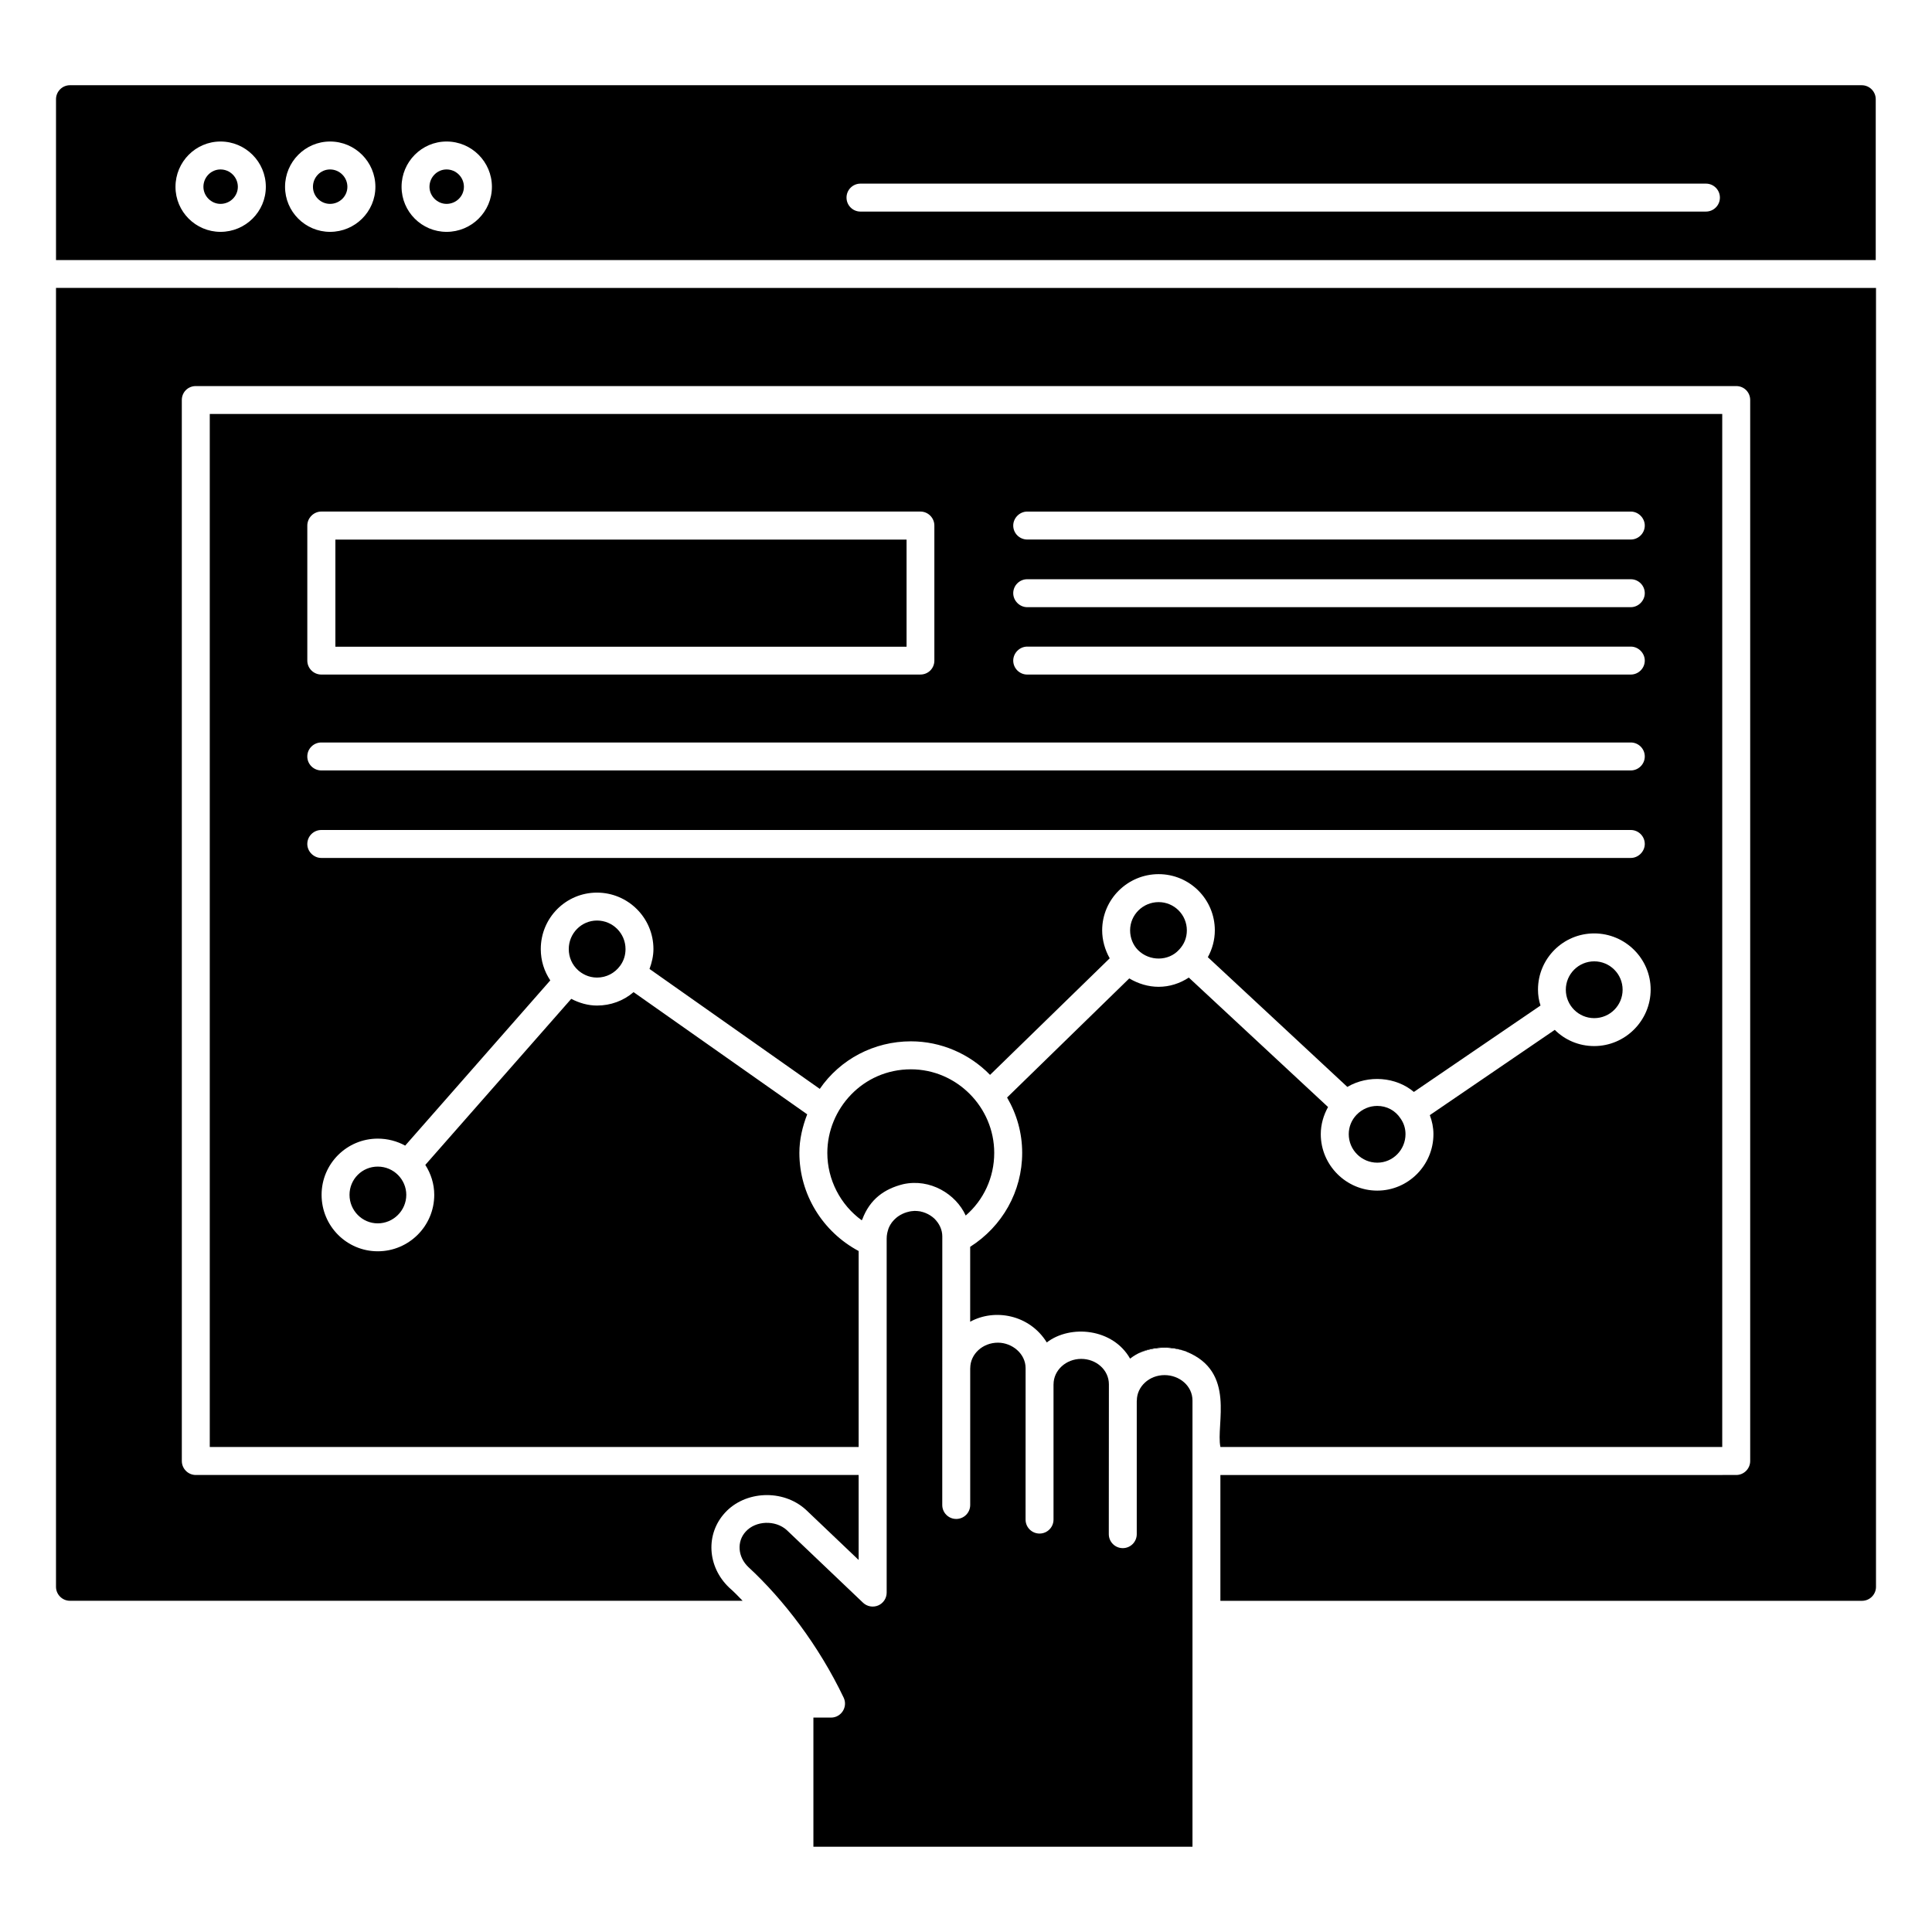 <?xml version="1.0" encoding="UTF-8"?>
<!-- Uploaded to: SVG Repo, www.svgrepo.com, Generator: SVG Repo Mixer Tools -->
<svg fill="#000000" width="800px" height="800px" version="1.1" viewBox="144 144 512 512" xmlns="http://www.w3.org/2000/svg">
 <g>
  <path d="m460.02 633.41h-100.46v-34.23h4.668c2.719 0 4.519-2.848 3.344-5.301-6.539-13.707-15.895-25.961-25.242-34.586-2.816-2.668-3.137-6.785-0.695-9.418 2.621-2.891 7.82-3.121 10.852-0.398l20.227 19.262c1.074 1.016 2.652 1.301 4.016 0.723 1.363-0.582 2.246-1.922 2.246-3.402v-93.797c0-3.879 2.996-7.106 7.391-7.363 1.973 0 3.84 0.734 5.227 2.031 1.371 1.316 2.125 3 2.125 4.738 0 0.742-0.012 75.957-0.012 71.164 0 2.047 1.656 3.703 3.703 3.703s3.703-1.656 3.703-3.703v-36.215c0-0.02 0.012-0.035 0.012-0.055 0-3.719 3.293-6.742 7.336-6.742 3.793 0 7.332 2.949 7.332 6.742 0 1.102-0.008 41.531-0.008 40.141 0 2.047 1.656 3.703 3.703 3.703s3.703-1.656 3.703-3.703v-35.809c0-0.012 0.008-0.023 0.008-0.035 0-3.719 3.293-6.742 7.336-6.742 3.945 0 7.332 2.898 7.332 6.742-0.004 5.289-0.027 42.047-0.023 39.707 0 2.047 1.656 3.703 3.703 3.703 2.047 0 3.703-1.656 3.703-3.703v-35.285c0-0.043 0.023-0.082 0.023-0.125 0-3.719 3.293-6.742 7.336-6.742 3.938 0 7.41 2.84 7.41 6.742z"/>
  <path d="m262.34 198.03c2.535 0 4.602-2.031 4.602-4.523 0-2.535-2.066-4.602-4.602-4.602-2.492 0-4.523 2.066-4.523 4.602 0 2.457 2.07 4.523 4.523 4.523z"/>
  <path d="m445.64 502.73c3.703-1.852 8.371-2.074 12.375-0.668-3.93-1.48-8.445-1.406-12.375 0.668z"/>
  <path d="m407.48 449.53c0 6.519-2.816 12.52-7.559 16.598-2.586-5.695-9.426-9.895-16.594-8.301-4.894 1.227-8.777 3.894-10.816 9.336-0.074 0.074-0.074 0.148-0.148 0.223-5.633-4.074-9.113-10.742-9.113-17.855 0-11.645 9.387-22.152 22.152-22.152 12.133 0 22.078 10.027 22.078 22.152z"/>
  <path d="m202.43 198.03c2.535 0 4.602-2.031 4.602-4.523 0-2.535-2.066-4.602-4.602-4.602-2.492 0-4.523 2.066-4.523 4.602 0.004 2.457 2.07 4.523 4.523 4.523z"/>
  <path d="m232.88 287h151.37v28.387h-151.37z"/>
  <path d="m641.09 212.92v-42.629c0-2-1.629-3.703-3.703-3.703l-474.84-0.004c-2.074 0-3.703 1.703-3.703 3.703v42.633zm-269.05-20.258h224.05c2.047 0 3.703 1.656 3.703 3.703s-1.656 3.703-3.703 3.703l-224.05 0.004c-2.047 0-3.703-1.656-3.703-3.703-0.004-2.051 1.656-3.707 3.703-3.707zm-109.69-11.16c6.625 0 12.012 5.387 12.012 12.012 0 6.582-5.387 11.93-12.012 11.93-6.582 0-11.93-5.352-11.93-11.93-0.004-6.625 5.348-12.012 11.93-12.012zm-30.879 0c6.625 0 12.012 5.387 12.012 12.012 0 6.582-5.387 11.93-12.012 11.93-6.582 0-11.93-5.352-11.93-11.93 0-6.625 5.352-12.012 11.93-12.012zm-29.035 0c6.625 0 12.012 5.387 12.012 12.012 0 6.582-5.387 11.93-12.012 11.93-6.582 0-11.93-5.352-11.93-11.93 0-6.625 5.352-12.012 11.93-12.012z"/>
  <path d="m451.05 383.07c-4.168 0-7.559 3.356-7.559 7.481 0 1.992 0.762 3.898 2.098 5.234 3.051 3.039 8.102 2.961 10.852-0.078 1.395-1.453 2.086-3.207 2.086-5.156 0.004-4.125-3.352-7.481-7.477-7.481z"/>
  <path d="m231.46 198.03c2.535 0 4.602-2.031 4.602-4.523 0-2.535-2.066-4.602-4.602-4.602-2.492 0-4.523 2.066-4.523 4.602 0.004 2.496 2.031 4.523 4.523 4.523z"/>
  <path d="m467.42 527.47h132.99v-273.76h-400.82v273.76h171.96v-51.938c-9.559-5.113-15.707-15.039-15.707-26.004 0-3.555 0.816-6.965 2.074-10.223l-46.012-32.379c-2.664 2.293-6.07 3.555-9.703 3.555-2.371 0-4.668-0.668-6.816-1.777l-38.676 44.008c1.48 2.297 2.371 5.039 2.371 7.926 0 8.297-6.742 14.965-14.965 14.965-8.223 0-14.891-6.668-14.891-14.965 0-8.223 6.668-14.891 14.891-14.891 2.594 0 5.113 0.668 7.262 1.852l38.453-43.785c-1.629-2.445-2.519-5.262-2.519-8.297 0-8.297 6.668-14.965 14.891-14.965 8.223 0 14.965 6.668 14.965 14.965 0 1.852-0.445 3.629-1.039 5.262l45.121 31.785c5.41-7.859 14.379-12.602 24.156-12.602 7.926 0 15.484 3.262 20.969 8.891l31.711-30.895c-1.262-2.223-2-4.816-2-7.41 0-8.223 6.742-14.891 14.965-14.891s14.891 6.668 14.891 14.891c0 2.519-0.668 4.965-1.852 7.113l36.969 34.379c5.559-3.262 12.891-2.668 17.633 1.332l33.562-22.895c-0.445-1.332-0.668-2.742-0.668-4.223 0-8.223 6.668-14.891 14.891-14.891s14.965 6.668 14.965 14.891c0 8.223-6.742 14.965-14.965 14.965-4.074 0-7.781-1.629-10.445-4.297l-33.117 22.598c0.594 1.555 0.961 3.262 0.961 5.039 0 8.223-6.668 14.965-14.891 14.965-8.223 0-14.965-6.742-14.965-14.965 0-2.594 0.742-5.039 1.926-7.188l-36.898-34.305c-2.371 1.555-5.113 2.445-8 2.445-2.742 0-5.41-0.816-7.781-2.223l-32.379 31.562c2.594 4.445 4 9.41 4 14.672 0 10.223-5.262 19.484-13.781 24.895v19.855c6.445-3.555 15.707-1.926 20.301 5.484 6.297-4.816 17.559-3.703 22.078 4.297 3.777-2.965 9.336-3.926 14.523-2 0.148 0 0.297 0.074 0.371 0.148 13.27 5.332 7.785 19.262 9.043 25.262zm-241.98-244.2c0-2 1.703-3.703 3.703-3.703h158.77c2.074 0 3.703 1.703 3.703 3.703v35.785c0 2.074-1.629 3.703-3.703 3.703l-158.77 0.004c-2 0-3.703-1.629-3.703-3.703zm350.74 88.094h-347.04c-2 0-3.703-1.703-3.703-3.703 0-2.074 1.703-3.703 3.703-3.703h347.04c2 0 3.703 1.629 3.703 3.703 0 2-1.703 3.703-3.703 3.703zm0-23.191h-347.04c-2 0-3.703-1.629-3.703-3.703 0-2.074 1.703-3.703 3.703-3.703h347.04c2 0 3.703 1.629 3.703 3.703 0 2.074-1.703 3.703-3.703 3.703zm0-25.41h-159.96c-2 0-3.703-1.629-3.703-3.703 0-2 1.703-3.703 3.703-3.703h159.96c2 0 3.703 1.703 3.703 3.703 0 2.07-1.703 3.703-3.703 3.703zm0-17.855h-159.96c-2 0-3.703-1.703-3.703-3.703 0-2.074 1.703-3.703 3.703-3.703h159.96c2 0 3.703 1.629 3.703 3.703 0 1.996-1.703 3.703-3.703 3.703zm0-17.93h-159.96c-2 0-3.703-1.629-3.703-3.703 0-2 1.703-3.703 3.703-3.703h159.96c2 0 3.703 1.703 3.703 3.703 0 2.07-1.703 3.703-3.703 3.703z"/>
  <path d="m244.11 453.16c-4.148 0-7.484 3.336-7.484 7.484 0 4.148 3.336 7.559 7.484 7.559 4.148 0 7.559-3.406 7.559-7.559 0-4.019-3.301-7.484-7.559-7.484z"/>
  <path d="m158.84 220.3v344.22c0 2 1.629 3.703 3.703 3.703h178.26c-1.188-1.258-2.371-2.445-3.555-3.481-5.852-5.559-6.297-14.227-1.113-19.855 5.262-5.777 15.262-6.371 21.41-0.816l14.004 13.336v-22.523l-175.66 0.004c-2.074 0-3.703-1.703-3.703-3.703l-0.004-281.17c0-2.074 1.629-3.703 3.703-3.703h408.23c2.074 0 3.703 1.629 3.703 3.703v281.17c0 2-1.629 3.703-3.703 3.703l-136.7 0.004v33.34h170.04c2.074 0 3.703-1.703 3.703-3.703l0.004-344.22z"/>
  <path d="m508.99 437.08c-2.074 0-4.023 0.836-5.488 2.352-1.332 1.387-2.07 3.207-2.07 5.129 0 4.168 3.391 7.559 7.559 7.559 4.125 0 7.481-3.391 7.481-7.559 0-1.523-0.445-2.922-1.316-4.156-1.391-2.129-3.66-3.324-6.164-3.324z"/>
  <path d="m391.58 466.94c-1.391-1.297-3.258-2.027-5.227-2.027-3.301 0.191-5.809 2.055-6.856 4.609-0.055 0.137-0.039 0.301-0.086 0.438 0.953-2.754 3.504-4.84 6.949-5.016 1.926 0 3.852 0.668 5.188 2 0.285 0.27 0.418 0.602 0.648 0.895-0.219-0.289-0.348-0.641-0.617-0.898z"/>
  <path d="m574.01 406.29c0 4.156-3.367 7.527-7.523 7.527s-7.527-3.371-7.527-7.527c0-4.152 3.371-7.523 7.527-7.523s7.523 3.371 7.523 7.523"/>
  <path d="m308.39 399.87c0.914-1.273 1.379-2.738 1.379-4.359 0-4.168-3.391-7.559-7.559-7.559-4.125 0-7.481 3.391-7.481 7.559 0 2.18 0.883 4.18 2.481 5.621 0.984 0.871 2.668 1.934 5 1.934 2.465 0.004 4.719-1.16 6.18-3.195z"/>
  <path d="m458.01 502.06c-4-1.406-8.668-1.184-12.375 0.668 3.93-2.078 8.445-2.152 12.375-0.668z"/>
 </g>
</svg>